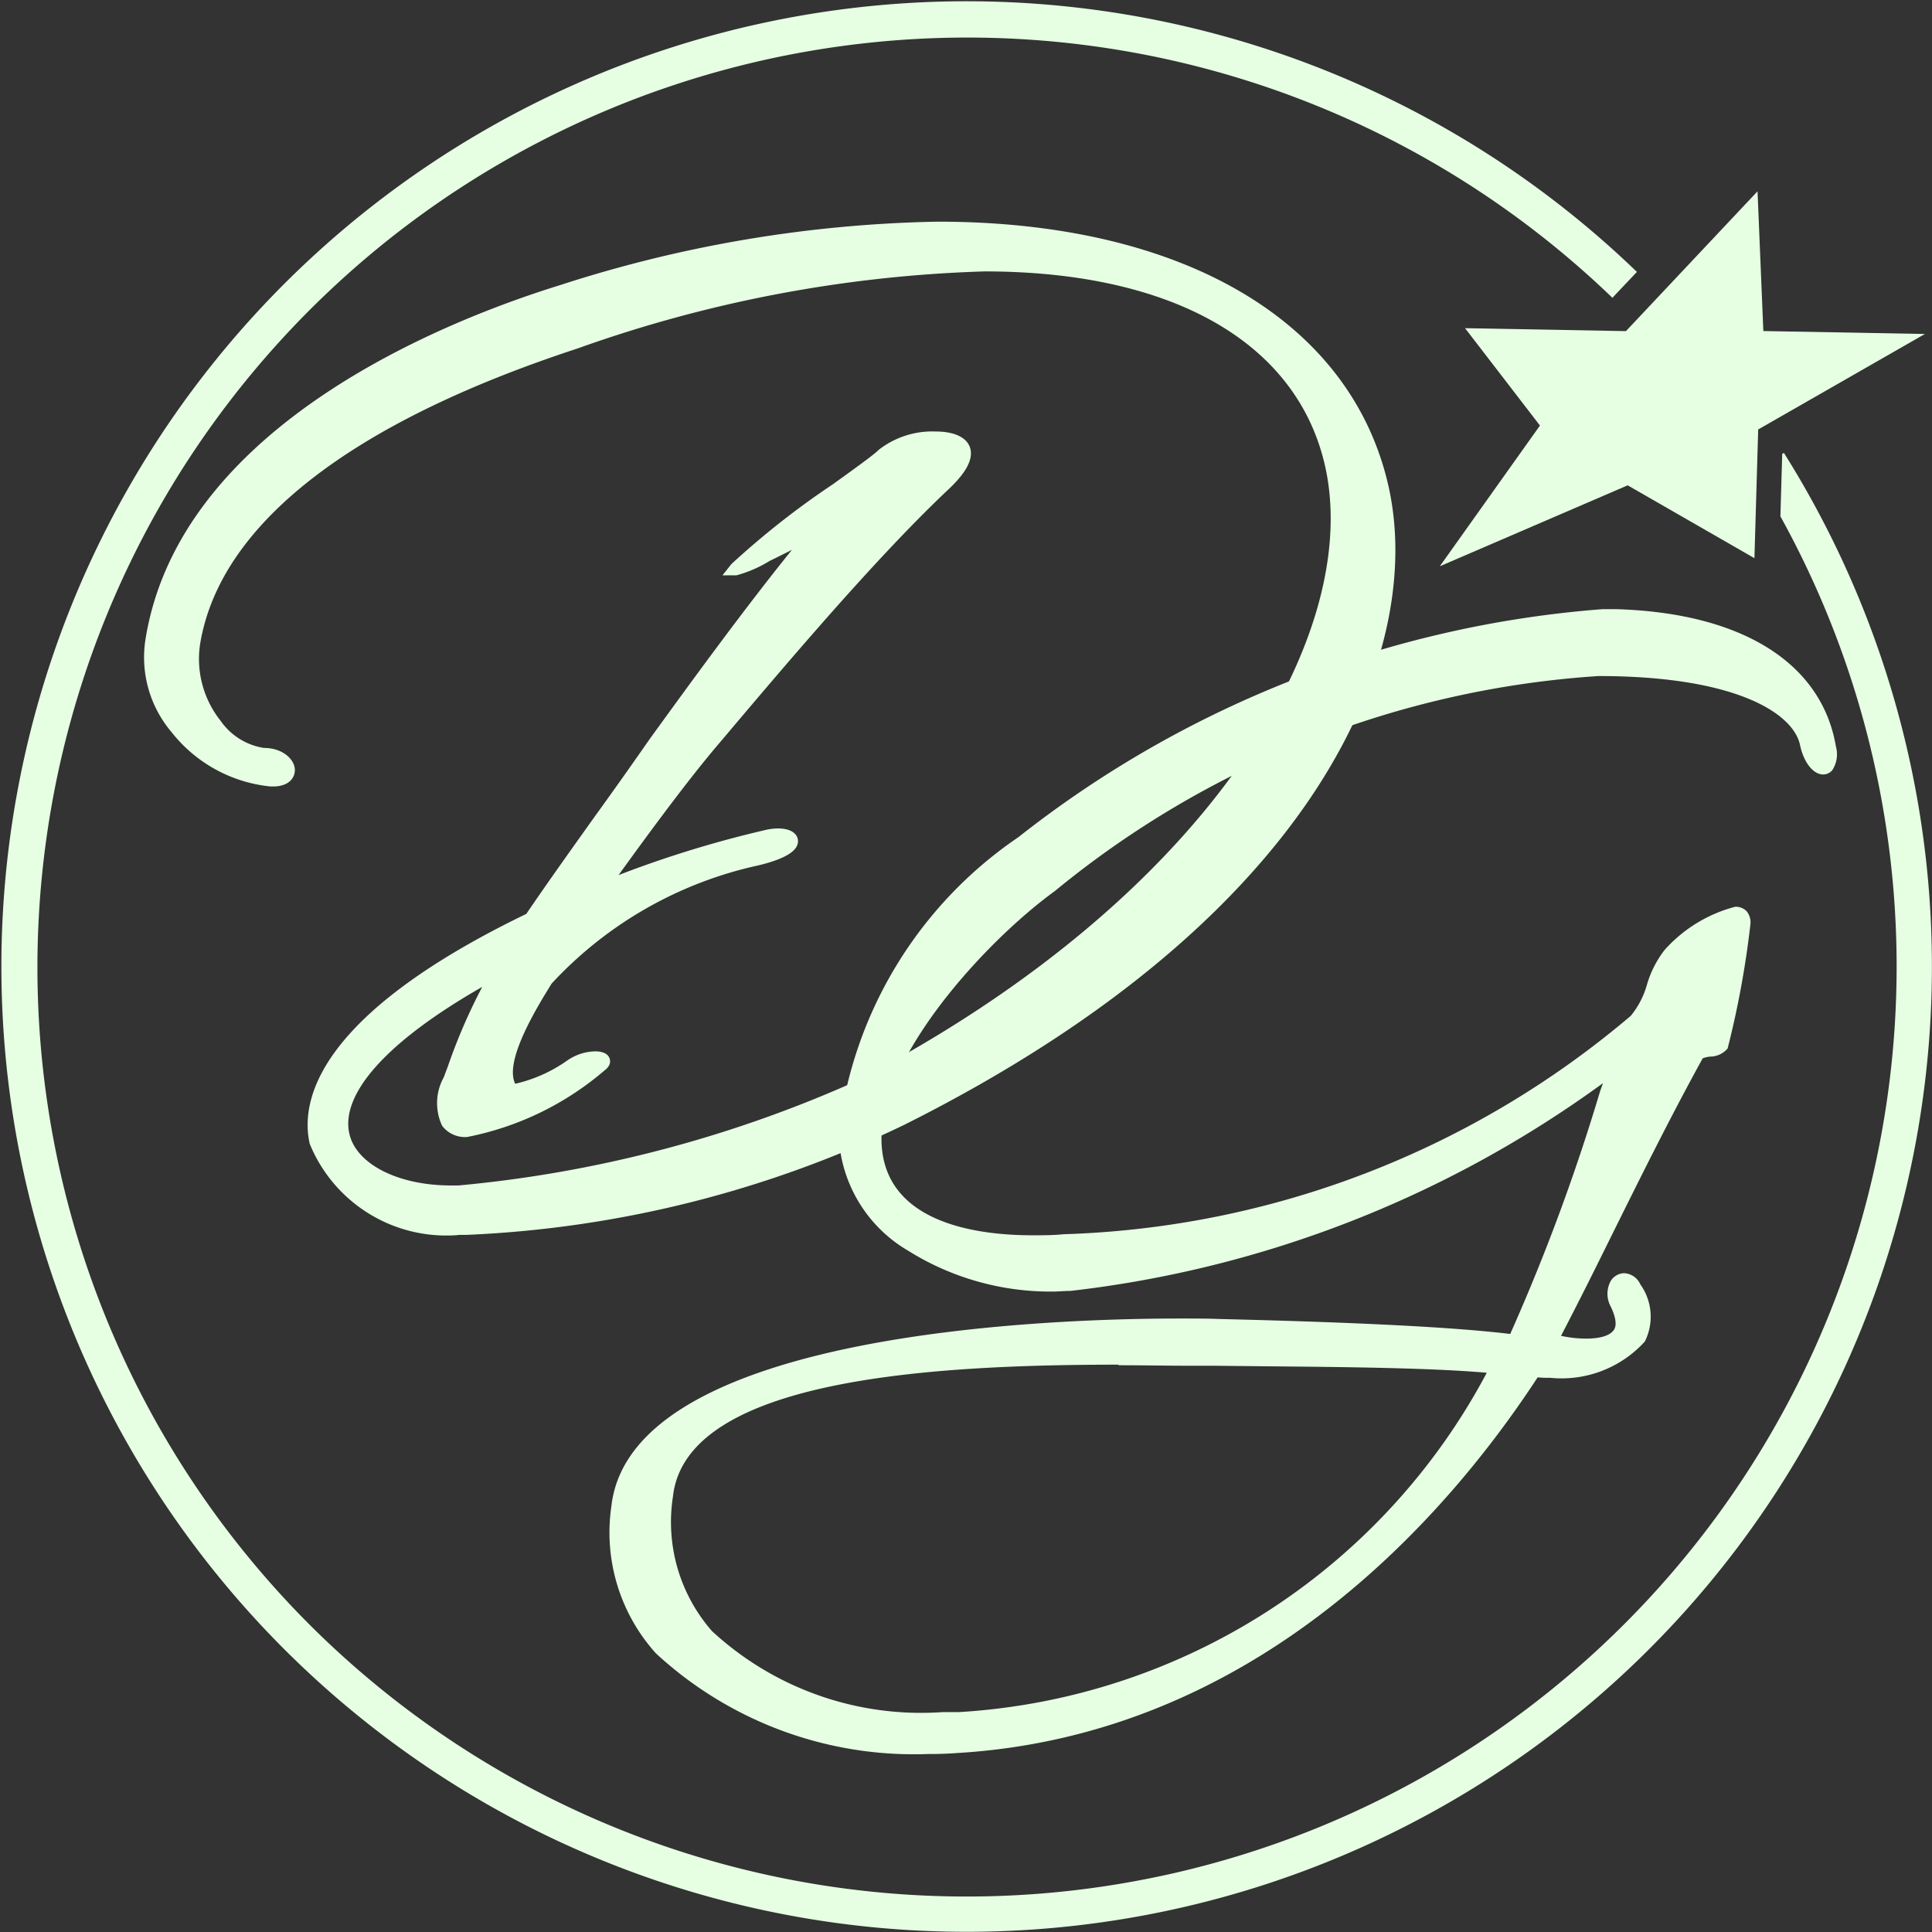 <?xml version="1.0" encoding="UTF-8"?> <svg xmlns="http://www.w3.org/2000/svg" width="23.654" height="23.654" viewBox="0 0 23.654 23.654"><rect x="0" y="0" width="23.654" height="23.654" fill="#333333" stroke="none"/><g id="Bottom_DG_Logo" data-name="Bottom DG Logo" transform="translate(0 0)"><g id="Group_767" data-name="Group 767" transform="translate(0 0)"><path id="Path_1083" data-name="Path 1083" d="M21.82,5.557l-.022.765A11.386,11.386,0,0,1,3.776,19.877,11.384,11.384,0,0,1,19.741,3.646l.3-.317a11.818,11.818,0,1,0,1.8,2.216Z" fill="#e6ffe3"></path><path id="Path_1084" data-name="Path 1084" d="M34.311,4.042,32.7,5.754l-1.97-.036.917,1.192L30.421,8.633l2.3-.991,1.552.892.046-1.576L36.36,5.789l-1.978-.036Z" transform="translate(-12.793 -1.7)" fill="#e6ffe3"></path><path id="Path_1085" data-name="Path 1085" d="M16.8,26.886a4.652,4.652,0,0,1-3.352-1.231,2.21,2.21,0,0,1-.546-1.8c.238-2.137,5.387-2.3,6.96-2.3.173,0,.336,0,.488.006,1.7.041,2.864.1,3.557.183a24.58,24.58,0,0,0,1.1-2.97l.035-.1a13.713,13.713,0,0,1-6.52,2.543c-.072,0-.147.008-.221.008a3.281,3.281,0,0,1-1.765-.5,1.716,1.716,0,0,1-.851-1.437,5.1,5.1,0,0,1,2.2-3.626A13.172,13.172,0,0,1,25.04,12.87l.155,0c1.544.043,2.526.656,2.7,1.683a.357.357,0,0,1-.045.289.146.146,0,0,1-.111.052c-.125,0-.242-.152-.286-.371-.092-.384-.793-.834-2.466-.834a11.678,11.678,0,0,0-6.656,2.633c-.856.622-2.122,2.015-2.122,3.03,0,1.031,1.16,1.184,1.85,1.184.125,0,.253,0,.382-.013a11.26,11.26,0,0,0,6.942-2.674,1.047,1.047,0,0,0,.2-.388,1.277,1.277,0,0,1,.213-.417,1.752,1.752,0,0,1,.865-.53.184.184,0,0,1,.14.054.215.215,0,0,1,.046.167,11.389,11.389,0,0,1-.278,1.513.279.279,0,0,1-.212.1.339.339,0,0,0-.094.022c-.405.737-.759,1.452-1.134,2.208-.194.393-.391.788-.6,1.189a1.469,1.469,0,0,0,.306.034c.178,0,.3-.039.344-.111s0-.194-.04-.279a.326.326,0,0,1,0-.318A.2.2,0,0,1,25.3,21a.229.229,0,0,1,.2.137.68.68,0,0,1,.055.7,1.379,1.379,0,0,1-1.158.444c-.053,0-.105,0-.154-.006-1.074,1.644-3.406,4.383-7.113,4.6-.107.008-.219.012-.333.012m2.317-4.767c-2.265,0-5.3.167-5.458,1.616a2.026,2.026,0,0,0,.478,1.646,3.771,3.771,0,0,0,2.821.992c.068,0,.135,0,.2,0a7.846,7.846,0,0,0,6.465-4.155c-.676-.059-1.689-.07-2.672-.079l-.677-.007-.317,0c-.256,0-.541-.006-.844-.006" transform="translate(-5.417 -5.412)" fill="#e6ffe3"></path><path id="Path_1086" data-name="Path 1086" d="M6.888,17.092A1.806,1.806,0,0,1,5.07,15.975c-.117-.515.071-1.567,2.652-2.815.253-.373.537-.77.837-1.191.217-.3.442-.617.673-.949.489-.675,1.142-1.574,1.742-2.317l-.2.1-.074.036a1.533,1.533,0,0,1-.406.176h-.171l.111-.139A10.146,10.146,0,0,1,11.475,7.9c.253-.182.516-.371.557-.418a1.064,1.064,0,0,1,.7-.228c.221,0,.37.066.418.185.054.141-.035.316-.274.537-.885.837-1.967,2.118-2.757,3.053l-.03.035c-.372.436-.823,1.047-1.238,1.621a13.405,13.405,0,0,1,1.781-.548.7.7,0,0,1,.172-.023c.167,0,.236.072.243.141.015.127-.148.231-.488.312a4.857,4.857,0,0,0-2.527,1.446c-.175.283-.586.947-.446,1.227a1.8,1.8,0,0,0,.637-.285.622.622,0,0,1,.342-.112c.129,0,.167.056.177.089s.014.087-.062.144A3.661,3.661,0,0,1,7,15.891a.349.349,0,0,1-.309-.137.652.652,0,0,1,.02-.593l.049-.13a6.973,6.973,0,0,1,.422-.977c-1.159.661-1.748,1.312-1.624,1.809.092.366.6.622,1.242.622l.092,0a15.366,15.366,0,0,0,4.838-1.263c4.437-2.3,6.256-5.556,5.761-7.589-.362-1.486-1.879-2.339-4.16-2.339a16.243,16.243,0,0,0-4.986.945C5.561,7.152,3.964,8.4,3.727,9.862a1.217,1.217,0,0,0,.252.934.793.793,0,0,0,.529.332c.232,0,.38.141.38.272,0,.091-.07.2-.267.2H4.59a1.764,1.764,0,0,1-1.212-.666A1.414,1.414,0,0,1,3.059,9.8c.42-2.629,3.694-3.911,5.082-4.34a15.87,15.87,0,0,1,4.617-.775c2.978,0,5.039,1.2,5.512,3.205s-.789,5.285-5.926,7.855A13.666,13.666,0,0,1,6.989,17.09l-.1,0" transform="translate(-1.278 -1.971)" fill="#e6ffe3"></path></g></g></svg> 